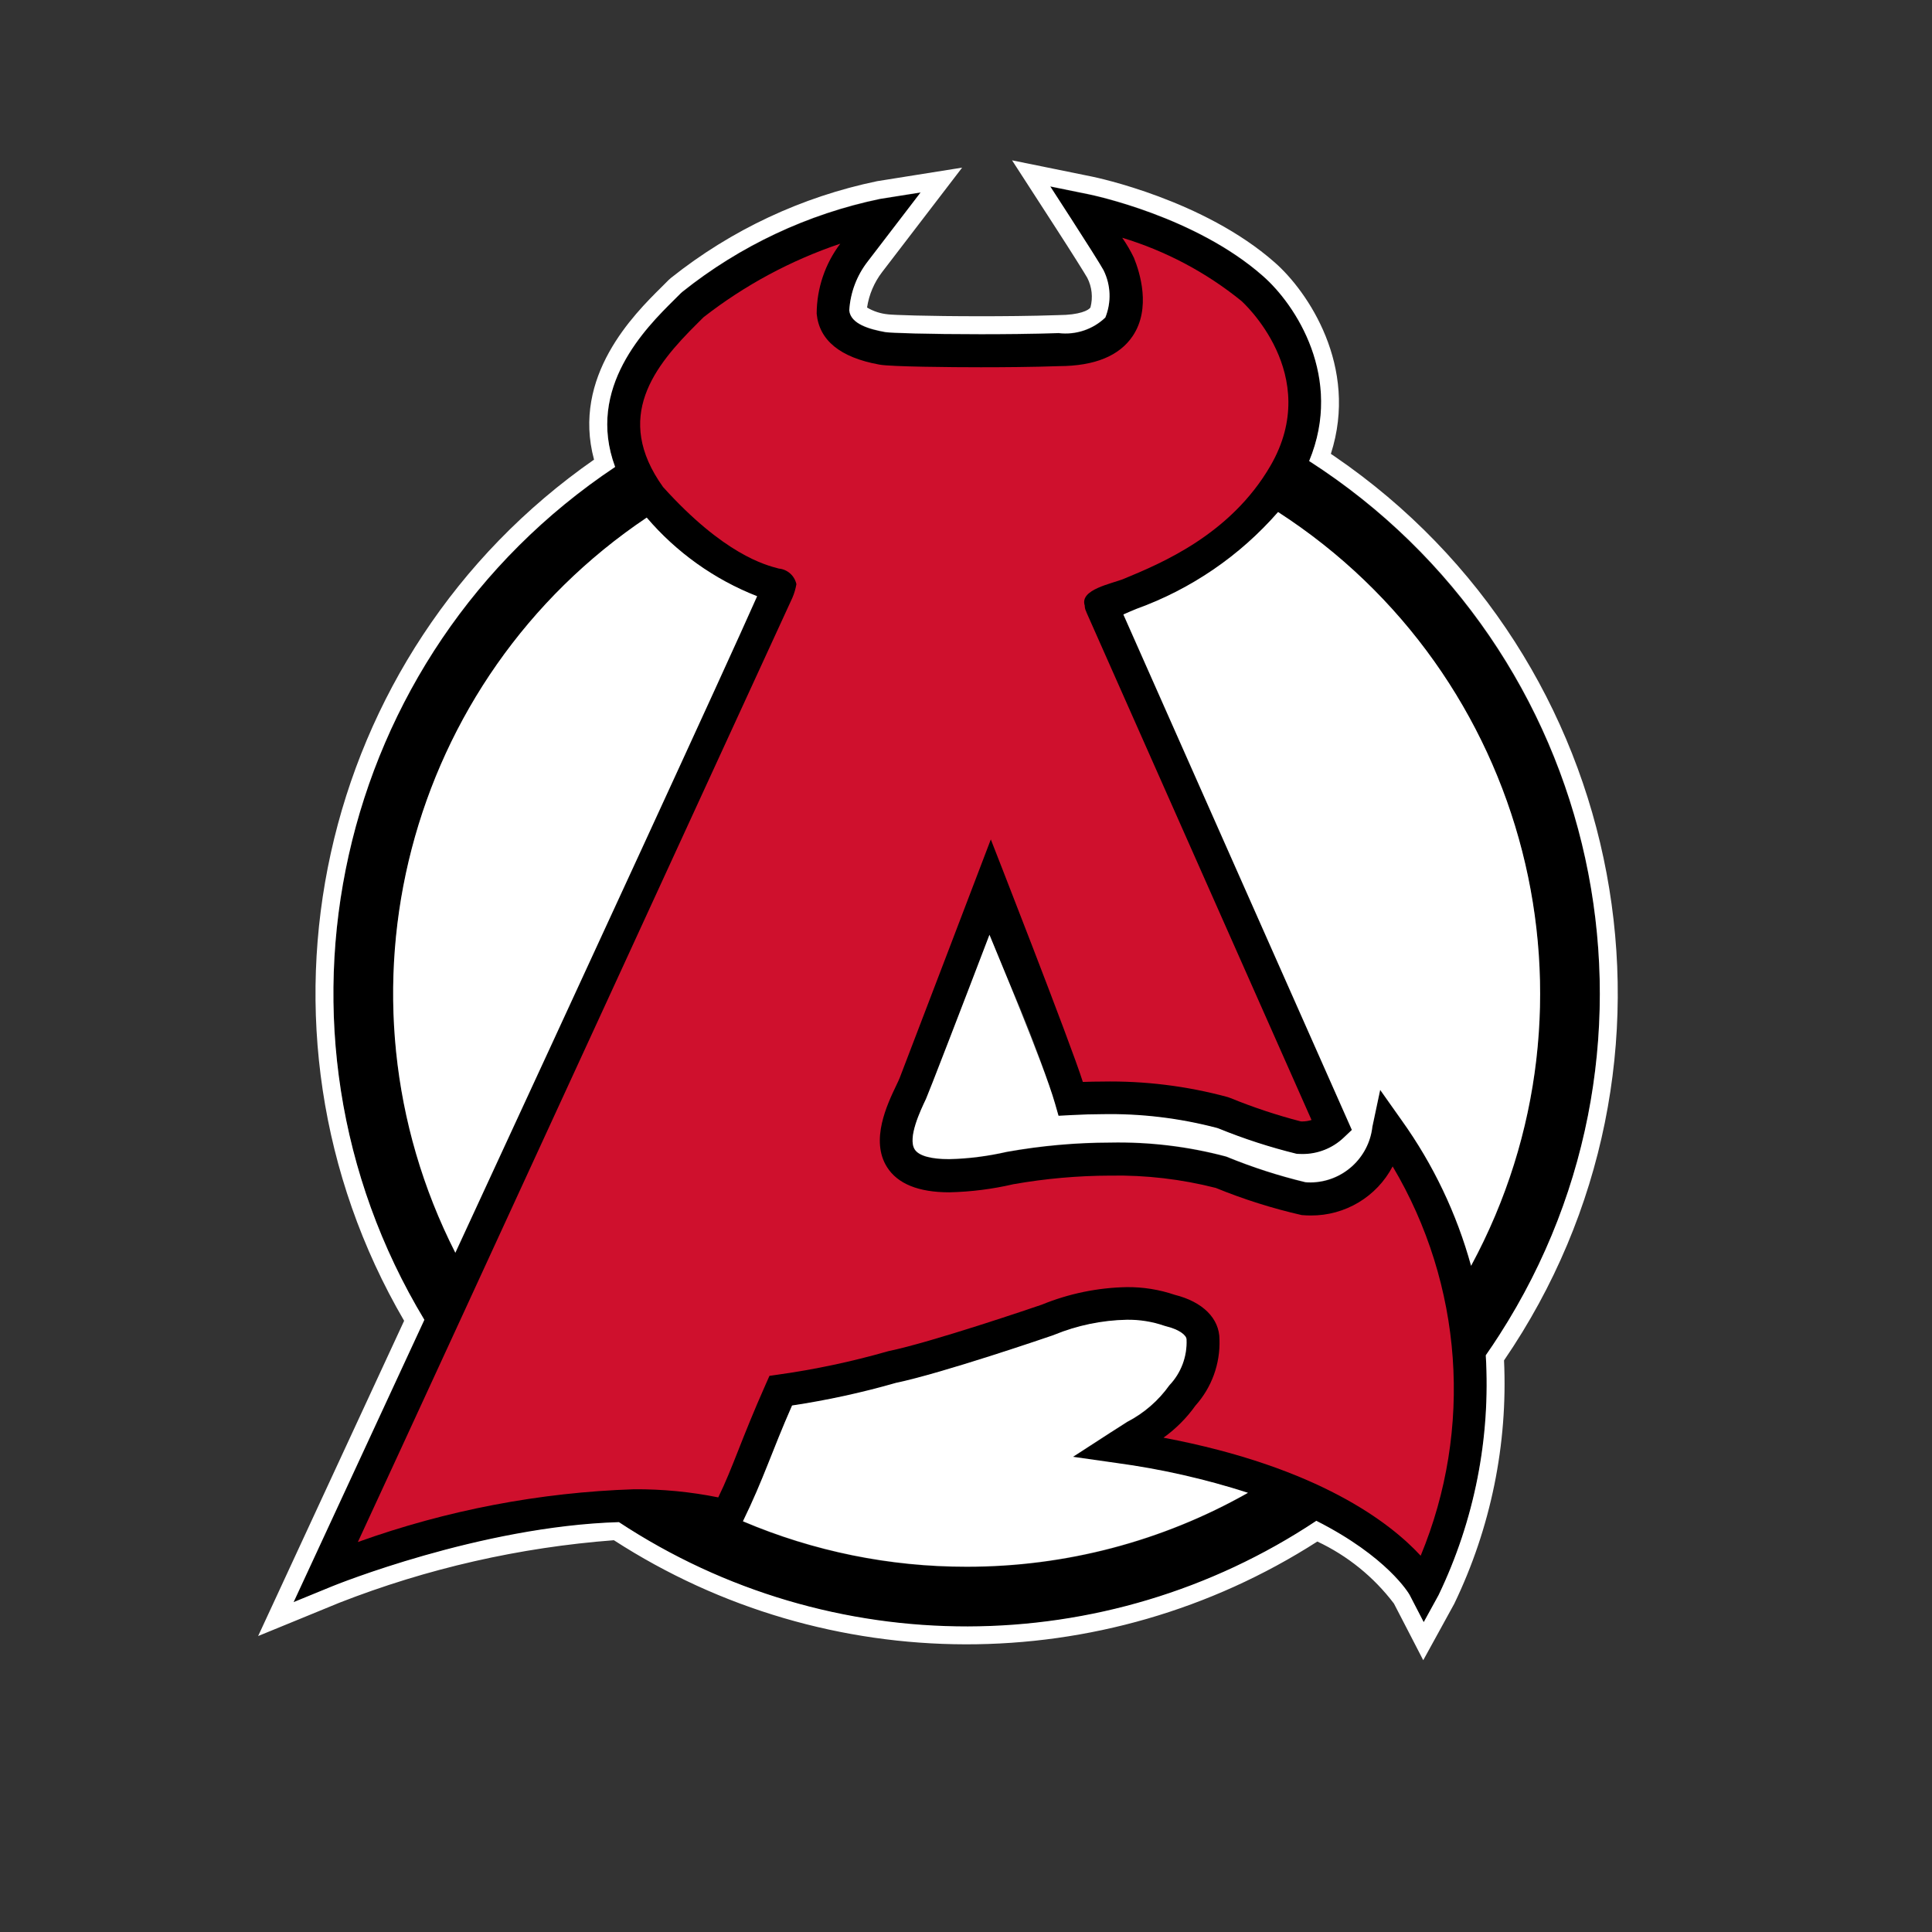 <svg xmlns="http://www.w3.org/2000/svg" viewBox="0 0 108 108" height="108" width="108" id="svg1" version="1.1">
  <rect x="0" y="0" width="108" height="108" fill="#333333" stroke="none"/>
  <defs id="defs1">
    <clipPath id="clipPath2" clipPathUnits="userSpaceOnUse">
      <path id="path2" transform="translate(-40.526,-15.301)" d="M 0,81 H 81 V 0 H 0 Z"></path>
    </clipPath>
    <clipPath id="clipPath4" clipPathUnits="userSpaceOnUse">
      <path id="path4" transform="translate(-27.061,-58.807)" d="M 0,81 H 81 V 0 H 0 Z"></path>
    </clipPath>
    <clipPath id="clipPath6" clipPathUnits="userSpaceOnUse">
      <path id="path6" transform="translate(-42.432,-74.278)" d="M 0,81 H 81 V 0 H 0 Z"></path>
    </clipPath>
    <clipPath id="clipPath8" clipPathUnits="userSpaceOnUse">
      <path id="path8" transform="translate(-58.388,-32.098)" d="M 0,81 H 81 V 0 H 0 Z"></path>
    </clipPath>
  </defs>
  
    
  
  <g id="layer-MC0">
    <path clip-path="url(#clipPath2)" transform="matrix(1.333,0,0,-1.333,54.035,87.599)" style="fill:#000000;fill-opacity:1;fill-rule:nonzero;stroke:none" d="m 0,0 c -3.224,-0.003 -6.414,0.646 -9.381,1.906 0.877,1.797 1.204,2.909 2.06,4.855 1.471,0.221 2.925,0.538 4.354,0.948 1.968,0.412 6.402,1.932 6.589,1.996 l 0.056,0.022 c 0.965,0.394 1.994,0.607 3.036,0.629 0.536,0.008 1.069,-0.078 1.576,-0.252 L 8.362,10.083 C 8.921,9.948 9.223,9.703 9.222,9.533 9.254,8.821 8.994,8.128 8.503,7.611 8.045,6.968 7.44,6.441 6.738,6.078 6.529,5.946 6.289,5.794 6.004,5.609 L 4.46,4.609 6.281,4.351 C 8.153,4.097 9.999,3.679 11.797,3.101 8.199,1.063 4.135,-0.004 0,0 m -24.047,24.048 c 0.002,8.005 3.988,15.483 10.631,19.948 1.249,-1.463 2.838,-2.596 4.629,-3.298 -1.301,-2.943 -7.41,-16.19 -12.654,-27.531 -1.718,3.37 -2.611,7.099 -2.606,10.881 m 48.095,0 c 0.005,-3.991 -0.99,-7.919 -2.894,-11.427 -0.601,2.185 -1.584,4.246 -2.902,6.089 l -0.91,1.287 -0.326,-1.542 c -0.148,-1.321 -1.258,-2.325 -2.587,-2.339 -0.075,0 -0.149,0.004 -0.221,0.01 -1.121,0.27 -2.22,0.625 -3.287,1.061 l -0.044,0.016 C 9.295,17.624 7.661,17.821 6.023,17.788 4.571,17.785 3.121,17.655 1.69,17.401 c -2.107,-0.454 -3.556,-0.391 -3.867,0.102 -0.304,0.482 0.239,1.622 0.47,2.109 0.077,0.159 0.139,0.293 0.178,0.392 0.185,0.468 1.344,3.504 2.485,6.497 0.255,-0.634 0.531,-1.29 0.817,-1.964 0.743,-1.661 1.387,-3.364 1.929,-5.1 l 0.152,-0.528 0.547,0.03 c 0.48,0.026 0.895,0.038 1.271,0.038 1.63,0.031 3.255,-0.163 4.831,-0.578 l 0.067,-0.023 c 1.059,-0.432 2.148,-0.786 3.258,-1.058 l 0.054,-0.005 c 0.065,-0.005 0.13,-0.008 0.195,-0.008 0.641,-0.003 1.258,0.24 1.726,0.678 l 0.352,0.335 -9.582,21.614 c 0.145,0.068 0.356,0.154 0.549,0.235 2.293,0.828 4.337,2.226 5.939,4.062 C 19.908,39.8 24.044,32.203 24.048,24.048 m 2.504,0 c -0.003,9.029 -4.595,17.437 -12.188,22.321 1.45,3.488 -0.561,6.554 -1.939,7.76 -2.827,2.494 -7.131,3.392 -7.313,3.429 l -1.605,0.326 0.889,-1.375 c 0.586,-0.907 1.241,-1.94 1.342,-2.134 L 5.742,54.367 C 6.048,53.748 6.074,53.028 5.816,52.388 5.295,51.889 4.577,51.649 3.86,51.735 2.741,51.696 1.466,51.688 0.592,51.688 c -2.228,0 -3.777,0.051 -3.994,0.087 l -0.03,0.005 c -0.613,0.113 -1.434,0.328 -1.489,0.905 0.045,0.748 0.315,1.464 0.775,2.055 l 2.216,2.893 -1.705,-0.272 c -3.029,-0.63 -5.867,-1.964 -8.286,-3.895 l -0.065,-0.058 c -0.086,-0.088 -0.181,-0.18 -0.282,-0.281 -1.176,-1.168 -3.708,-3.682 -2.472,-7.005 C -26.54,38.256 -30.065,22.5 -22.742,10.355 -24.598,6.344 -26.273,2.727 -27.487,0.107 l -0.738,-1.593 1.625,0.668 c 0.063,0.024 6.198,2.513 12.019,2.687 8.877,-5.85 20.392,-5.829 29.246,0.055 2.984,-1.509 3.882,-3.052 3.912,-3.106 l 0.592,-1.143 0.622,1.133 c 1.505,3.129 2.187,6.592 1.98,10.059 3.118,4.448 4.787,9.749 4.781,15.181" id="path1"></path>
    <path clip-path="url(#clipPath4)" transform="matrix(1.333,0,0,-1.333,36.081,29.591)" style="fill:#000000;fill-opacity:1;fill-rule:nonzero;stroke:none" d="m 0,0 c -6.389,-4.418 -10.203,-11.69 -10.206,-19.459 -0.009,-3.458 0.749,-6.876 2.22,-10.006 C -3.973,-20.786 2.489,-6.789 4.173,-3.02 2.589,-2.31 1.169,-1.282 0,0" id="path3"></path>
    <path clip-path="url(#clipPath6)" transform="matrix(1.333,0,0,-1.333,56.575,8.963)" style="fill:#ffffff;fill-opacity:1;fill-rule:nonzero;stroke:none" d="M 0,0 0.971,-1.501 1.86,-2.876 C 2.506,-3.874 3.036,-4.721 3.153,-4.924 3.351,-5.309 3.398,-5.753 3.287,-6.171 3.209,-6.288 2.84,-6.486 1.951,-6.49 H 1.94 L 1.929,-6.491 c -1.111,-0.039 -2.375,-0.047 -3.242,-0.047 -2.31,0 -3.674,0.054 -3.874,0.078 l -0.015,0.002 c -0.31,0.029 -0.61,0.126 -0.879,0.285 0.081,0.54 0.298,1.051 0.63,1.485 l 2.212,2.887 1.145,1.495 -1.86,-0.296 -1.705,-0.272 c -3.154,-0.654 -6.111,-2.04 -8.632,-4.046 l -0.019,-0.015 -0.017,-0.016 -0.067,-0.059 -0.017,-0.016 -0.016,-0.016 c -0.071,-0.072 -0.148,-0.149 -0.23,-0.23 l -0.045,-0.045 c -1.152,-1.141 -3.771,-3.738 -2.829,-7.234 -11.657,-8.125 -15.123,-23.839 -7.964,-36.114 -1.79,-3.868 -3.401,-7.348 -4.579,-9.888 l -0.738,-1.595 -0.805,-1.737 1.772,0.726 1.626,0.667 c 3.688,1.443 7.572,2.326 11.521,2.625 8.971,-5.801 20.506,-5.823 29.5,-0.055 1.265,-0.594 2.368,-1.487 3.212,-2.601 l 0.582,-1.124 0.647,-1.252 0.679,1.235 0.622,1.133 c 1.531,3.176 2.249,6.683 2.087,10.205 8.508,12.429 5.328,29.401 -7.101,37.908 l -0.161,0.109 c 1.178,3.664 -0.976,6.821 -2.354,8.027 -2.973,2.621 -7.468,3.56 -7.658,3.599 l -1.605,0.327 z m -1.905,-58.976 c 4.134,-0.005 8.199,1.062 11.797,3.099 -1.798,0.579 -3.644,0.998 -5.516,1.25 l -1.822,0.259 1.545,1.001 c 0.284,0.184 0.525,0.337 0.733,0.468 0.702,0.363 1.308,0.89 1.766,1.534 0.491,0.516 0.75,1.209 0.718,1.92 0.001,0.17 -0.299,0.416 -0.859,0.551 l -0.072,0.021 c -0.507,0.175 -1.04,0.26 -1.576,0.252 -1.043,-0.021 -2.072,-0.235 -3.037,-0.629 l -0.055,-0.022 c -0.188,-0.064 -4.621,-1.585 -6.589,-1.996 -1.429,-0.41 -2.884,-0.727 -4.354,-0.948 -0.857,-1.945 -1.183,-3.058 -2.06,-4.855 2.966,-1.261 6.157,-1.909 9.381,-1.905 m -21.442,13.166 c 5.244,11.341 11.355,24.587 12.655,27.532 -1.791,0.701 -3.38,1.834 -4.629,3.297 -10.083,-6.77 -13.527,-20.001 -8.026,-30.829 m 35.52,4.139 c -0.067,0 -0.132,0.002 -0.196,0.006 l -0.054,0.006 c -1.11,0.273 -2.199,0.626 -3.258,1.058 l -0.067,0.023 c -1.577,0.415 -3.202,0.61 -4.83,0.578 -0.377,0 -0.792,-0.013 -1.272,-0.038 l -0.548,-0.029 -0.151,0.527 c -0.479,1.671 -2.491,6.43 -2.745,7.064 -1.142,-2.994 -2.588,-6.73 -2.664,-6.888 -0.232,-0.487 -0.775,-1.628 -0.471,-2.11 0.169,-0.268 0.674,-0.409 1.438,-0.409 0.819,0.019 1.633,0.122 2.431,0.306 1.431,0.256 2.88,0.386 4.333,0.389 1.637,0.033 3.271,-0.164 4.853,-0.585 l 0.044,-0.017 c 1.067,-0.436 2.166,-0.792 3.287,-1.061 0.072,-0.007 0.146,-0.009 0.22,-0.009 1.33,0.013 2.439,1.017 2.587,2.337 l 0.327,1.543 0.91,-1.287 c 1.318,-1.844 2.3,-3.904 2.902,-6.09 5.968,11.034 2.442,24.802 -8.094,31.609 -1.602,-1.836 -3.646,-3.234 -5.938,-4.061 -0.194,-0.081 -0.405,-0.168 -0.549,-0.235 l 9.582,-21.616 -0.353,-0.334 c -0.466,-0.438 -1.084,-0.68 -1.724,-0.677 M 1.602,-1.093 3.207,-1.42 c 0.182,-0.037 4.485,-0.934 7.313,-3.428 1.377,-1.206 3.388,-4.272 1.939,-7.76 12.323,-7.915 15.896,-24.321 7.981,-36.644 -0.185,-0.29 -0.377,-0.576 -0.574,-0.858 0.206,-3.467 -0.476,-6.93 -1.981,-10.059 l -0.622,-1.132 -0.591,1.142 c -0.03,0.055 -0.928,1.597 -3.912,3.107 -8.855,-5.886 -20.37,-5.907 -29.247,-0.056 -5.821,-0.173 -11.955,-2.662 -12.017,-2.688 l -1.626,-0.666 0.738,1.593 c 1.214,2.619 2.889,6.236 4.746,10.247 -7.325,12.144 -3.8,27.901 8,35.766 -1.235,3.325 1.296,5.839 2.473,7.006 0.101,0.1 0.195,0.194 0.281,0.28 l 0.066,0.059 c 2.418,1.931 5.256,3.265 8.285,3.895 l 1.706,0.271 -2.216,-2.893 c -0.46,-0.59 -0.731,-1.306 -0.776,-2.054 0.056,-0.576 0.876,-0.793 1.49,-0.905 l 0.029,-0.005 c 0.218,-0.035 1.766,-0.087 3.995,-0.087 0.873,0 2.149,0.008 3.268,0.047 0.717,-0.086 1.435,0.154 1.956,0.652 0.259,0.641 0.232,1.361 -0.074,1.981 l -0.004,0.007 c -0.102,0.194 -0.755,1.227 -1.342,2.134 l -0.889,1.375" id="path5"></path>
    <path clip-path="url(#clipPath8)" transform="matrix(1.333,0,0,-1.333,77.85,65.203)" style="fill:#cf102d;fill-opacity:1;fill-rule:nonzero;stroke:none" d="m 0,0 c -0.669,-1.274 -1.994,-2.067 -3.433,-2.058 -0.119,0 -0.236,0.005 -0.354,0.015 l -0.031,0.003 c -1.229,0.28 -2.433,0.661 -3.599,1.138 -1.444,0.368 -2.931,0.542 -4.42,0.516 -1.364,-0.003 -2.726,-0.124 -4.068,-0.361 -0.882,-0.205 -1.783,-0.319 -2.689,-0.339 -1.289,0 -2.167,0.356 -2.61,1.057 -0.711,1.124 0.007,2.63 0.393,3.437 0.059,0.124 0.109,0.227 0.139,0.305 0.172,0.436 3.821,9.999 3.821,9.999 0,0 3.366,-8.588 3.859,-10.17 0.287,0.011 0.553,0.016 0.804,0.016 1.777,0.034 3.55,-0.184 5.266,-0.649 l 0.114,-0.04 c 0.962,-0.392 1.949,-0.721 2.954,-0.981 0.023,-10e-4 0.046,-0.002 0.07,-0.002 0.13,0.001 0.258,0.021 0.382,0.061 l -9.445,21.303 0.003,0.004 c -0.045,0.081 -0.069,0.173 -0.069,0.267 -0.222,0.68 1.138,0.912 1.646,1.123 1.562,0.647 4.469,1.853 6.142,4.736 2.225,3.836 -1.187,6.887 -1.221,6.917 -1.478,1.197 -3.175,2.096 -4.995,2.647 0.187,-0.267 0.351,-0.549 0.492,-0.842 0.247,-0.608 0.727,-2.118 -0.051,-3.278 -0.558,-0.832 -1.592,-1.257 -3.074,-1.263 -1.118,-0.04 -2.411,-0.048 -3.295,-0.048 -1.262,0 -3.773,0.023 -4.244,0.11 l -0.029,0.005 c -1.627,0.298 -2.505,1.015 -2.612,2.131 0.003,1.06 0.351,2.091 0.99,2.937 -2.07,-0.698 -4.008,-1.74 -5.732,-3.083 -0.081,-0.081 -0.168,-0.169 -0.262,-0.261 -1.799,-1.784 -3.539,-3.93 -1.437,-6.862 2.549,-2.824 4.284,-3.271 4.855,-3.419 0.362,-0.034 0.659,-0.299 0.736,-0.654 -0.034,-0.197 -0.091,-0.39 -0.17,-0.574 0,0 -14.623,-31.832 -18.221,-39.595 3.722,1.336 7.629,2.082 11.581,2.213 1.187,0.008 2.371,-0.106 3.533,-0.341 0.625,1.281 0.943,2.383 1.992,4.748 l 0.155,0.349 0.376,0.054 c 1.541,0.216 3.064,0.54 4.559,0.967 l 0.062,0.017 c 1.795,0.37 6.062,1.823 6.426,1.948 1.132,0.463 2.34,0.712 3.563,0.735 0.682,0.006 1.361,-0.102 2.007,-0.322 1.179,-0.293 1.881,-0.993 1.879,-1.877 0.034,-1.018 -0.327,-2.011 -1.008,-2.77 -0.37,-0.52 -0.823,-0.974 -1.34,-1.345 6.524,-1.231 9.539,-3.596 10.785,-4.951 C 3.38,-11.004 2.945,-4.953 0,0" id="path7"></path>
  </g>
</svg>
